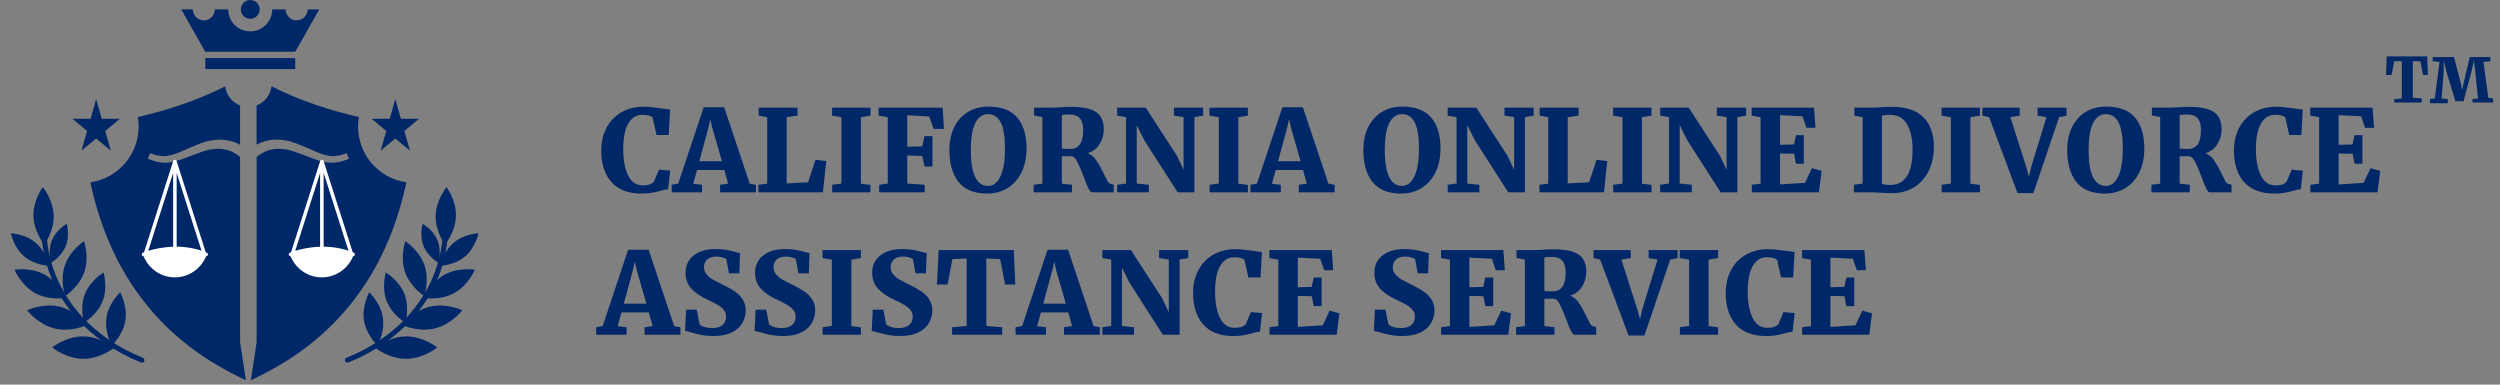 <svg width="351" height="54" viewBox="0 0 351 54" fill="none" xmlns="http://www.w3.org/2000/svg">
<rect x="0" y="0" width="351" height="54" fill="#808080" stroke="none"/>
<path d="M337.215 8.594H336.155L335.77 10.529H334.999L335.095 7.917H340.78L340.877 10.529H340.202L339.817 8.594H338.757V13.723L340.01 13.82V14.4H336.155V13.916L337.215 13.82V8.594Z" fill="#002868"/>
<path d="M342.515 8.691L341.551 8.594V8.013H344.538L345.502 11.691L345.695 12.658L345.887 11.691L346.755 8.013H349.645V8.594L348.682 8.691L349.356 13.723L350.031 13.82V14.4H347.14V13.916L347.911 13.82L347.525 10.045L347.333 8.497L347.044 9.852L345.887 14.207H344.731L343.478 10.045L343.093 8.497V10.045L342.804 13.82L343.671 13.916V14.497H341.166V13.916L341.84 13.82L342.515 8.691Z" fill="#002868"/>
<path d="M90.063 27.176C88.218 27.176 86.815 26.643 85.855 25.576C84.895 24.499 84.415 23.027 84.415 21.16C84.415 19.901 84.671 18.808 85.183 17.88C85.695 16.941 86.399 16.227 87.295 15.736C88.191 15.235 89.204 14.984 90.335 14.984C90.783 14.984 91.215 15.011 91.631 15.064C92.047 15.107 92.548 15.171 93.135 15.256C93.594 15.331 93.908 15.373 94.079 15.384L93.887 18.952H92.175L91.631 16.504C91.396 16.248 90.906 16.12 90.159 16.12C89.338 16.12 88.687 16.531 88.207 17.352C87.738 18.163 87.503 19.357 87.503 20.936C87.503 22.472 87.732 23.704 88.191 24.632C88.66 25.56 89.338 26.024 90.223 26.024C90.66 26.024 90.991 25.981 91.215 25.896C91.45 25.811 91.647 25.688 91.807 25.528L92.527 23.816L94.095 23.96L93.807 26.568C93.498 26.589 93.119 26.669 92.671 26.808C92.244 26.925 91.839 27.016 91.455 27.08C91.082 27.144 90.618 27.176 90.063 27.176ZM98.795 15.064H101.675L105.259 25.784L106.139 25.944V27H101.099V25.944L102.235 25.784L101.691 23.864H97.867L97.323 25.8L98.571 25.944V27H94.315L94.299 25.944L95.227 25.768L98.795 15.064ZM99.979 17.848L99.739 16.728L99.483 17.864L98.187 22.632H101.355L99.979 17.848ZM107.717 16.456L106.517 16.232V15.112H111.973V16.232L110.453 16.456V25.752L113.461 25.592L114.501 22.424L116.005 22.616L115.541 27H106.485V25.944L107.717 25.784V16.456ZM118.137 16.456L116.825 16.232V15.112H122.217V16.232L120.873 16.456V25.784L122.217 25.96V27H116.841V25.944L118.137 25.768V16.456ZM124.643 16.456L123.363 16.232V15.112H132.355L132.531 18.104H131.091L130.451 16.36L127.379 16.168V20.6L129.475 20.552L129.795 19.112H130.915V23.384H129.811L129.475 21.896L127.379 21.832V25.768L129.827 25.944V27H123.443V25.944L124.643 25.768V16.456ZM138.573 27.176C136.781 27.176 135.453 26.637 134.589 25.56C133.725 24.472 133.293 22.979 133.293 21.08C133.293 19.853 133.517 18.781 133.965 17.864C134.424 16.936 135.064 16.221 135.885 15.72C136.706 15.219 137.666 14.968 138.765 14.968C140.6 14.968 141.949 15.48 142.813 16.504C143.688 17.517 144.125 18.968 144.125 20.856C144.125 22.104 143.896 23.208 143.437 24.168C142.978 25.117 142.328 25.859 141.485 26.392C140.653 26.915 139.682 27.176 138.573 27.176ZM138.717 16.024C137.949 16.024 137.352 16.445 136.925 17.288C136.509 18.131 136.301 19.389 136.301 21.064C136.301 22.771 136.509 24.04 136.925 24.872C137.341 25.693 137.933 26.104 138.701 26.104C139.458 26.104 140.045 25.656 140.461 24.76C140.888 23.853 141.101 22.557 141.101 20.872C141.101 19.165 140.898 17.933 140.493 17.176C140.088 16.408 139.496 16.024 138.717 16.024ZM145.118 25.944L146.35 25.784V16.44L145.182 16.216V15.112H147.646C147.849 15.112 148.067 15.107 148.302 15.096C148.547 15.085 148.734 15.075 148.862 15.064C149.438 15.021 149.929 15 150.334 15C151.475 15 152.382 15.112 153.054 15.336C153.726 15.549 154.211 15.891 154.51 16.36C154.819 16.819 154.974 17.427 154.974 18.184C154.974 18.909 154.782 19.587 154.398 20.216C154.014 20.845 153.449 21.277 152.702 21.512C153.193 21.693 153.603 22.035 153.934 22.536C154.275 23.027 154.627 23.656 154.99 24.424C155.203 24.872 155.374 25.208 155.502 25.432C155.63 25.645 155.763 25.768 155.902 25.8L156.366 25.944V27H153.326C153.166 27 153.001 26.829 152.83 26.488C152.659 26.147 152.441 25.613 152.174 24.888C151.843 24.003 151.555 23.32 151.31 22.84C151.075 22.349 150.814 22.051 150.526 21.944H149.086V25.784L150.51 25.944V27H145.118V25.944ZM150.318 20.904C150.873 20.904 151.305 20.691 151.614 20.264C151.923 19.827 152.078 19.171 152.078 18.296C152.078 17.528 151.923 16.968 151.614 16.616C151.315 16.253 150.809 16.072 150.094 16.072C149.71 16.072 149.374 16.099 149.086 16.152V20.856C149.225 20.888 149.454 20.904 149.774 20.904C150.094 20.904 150.275 20.904 150.318 20.904ZM158.095 16.44L156.847 16.232V15.112H160.863L165.279 21.928L166.175 23.848V16.44L164.815 16.232V15.112H168.911V16.232L167.695 16.44V27H165.343L160.655 19.688L159.599 17.576V25.768L161.295 25.944V27H156.847V25.944L158.095 25.768V16.44ZM171.124 16.456L169.812 16.232V15.112H175.204V16.232L173.86 16.456V25.784L175.204 25.96V27H169.828V25.944L171.124 25.768V16.456ZM180.046 15.064H182.926L186.51 25.784L187.39 25.944V27H182.35V25.944L183.486 25.784L182.942 23.864H179.118L178.574 25.8L179.822 25.944V27H175.566L175.55 25.944L176.478 25.768L180.046 15.064ZM181.23 17.848L180.99 16.728L180.734 17.864L179.438 22.632H182.606L181.23 17.848ZM196.695 27.176C194.903 27.176 193.575 26.637 192.711 25.56C191.847 24.472 191.415 22.979 191.415 21.08C191.415 19.853 191.639 18.781 192.087 17.864C192.546 16.936 193.186 16.221 194.007 15.72C194.828 15.219 195.788 14.968 196.887 14.968C198.722 14.968 200.071 15.48 200.935 16.504C201.81 17.517 202.247 18.968 202.247 20.856C202.247 22.104 202.018 23.208 201.559 24.168C201.1 25.117 200.45 25.859 199.607 26.392C198.775 26.915 197.804 27.176 196.695 27.176ZM196.839 16.024C196.071 16.024 195.474 16.445 195.047 17.288C194.631 18.131 194.423 19.389 194.423 21.064C194.423 22.771 194.631 24.04 195.047 24.872C195.463 25.693 196.055 26.104 196.823 26.104C197.58 26.104 198.167 25.656 198.583 24.76C199.01 23.853 199.223 22.557 199.223 20.872C199.223 19.165 199.02 17.933 198.615 17.176C198.21 16.408 197.618 16.024 196.839 16.024ZM204.504 16.44L203.256 16.232V15.112H207.272L211.688 21.928L212.584 23.848V16.44L211.224 16.232V15.112H215.32V16.232L214.104 16.44V27H211.752L207.064 19.688L206.008 17.576V25.768L207.704 25.944V27H203.256V25.944L204.504 25.768V16.44ZM217.373 16.456L216.173 16.232V15.112H221.629V16.232L220.109 16.456V25.752L223.117 25.592L224.157 22.424L225.661 22.616L225.197 27H216.141V25.944L217.373 25.784V16.456ZM227.793 16.456L226.481 16.232V15.112H231.873V16.232L230.529 16.456V25.784L231.873 25.96V27H226.497V25.944L227.793 25.768V16.456ZM234.331 16.44L233.083 16.232V15.112H237.099L241.515 21.928L242.411 23.848V16.44L241.051 16.232V15.112H245.147V16.232L243.931 16.44V27H241.579L236.891 19.688L235.835 17.576V25.768L237.531 25.944V27H233.083V25.944L234.331 25.768V16.44ZM247.183 16.456L245.935 16.232V15.112H254.687L254.895 17.944H253.631L253.071 16.328L249.919 16.168V20.328L251.871 20.28L252.159 18.968H253.263V22.984H252.159L251.887 21.592L249.919 21.544V25.896L253.423 25.672L254.399 23.608L255.759 23.992L255.375 27H245.951V25.944L247.183 25.784V16.456ZM261.516 16.456L260.348 16.232V15.112H262.844C263.196 15.112 263.67 15.091 264.268 15.048C264.406 15.037 264.614 15.027 264.892 15.016C265.18 15.005 265.436 15 265.66 15C267.601 15 269.062 15.485 270.044 16.456C271.025 17.427 271.516 18.819 271.516 20.632C271.516 21.88 271.276 22.995 270.796 23.976C270.316 24.957 269.628 25.731 268.732 26.296C267.836 26.851 266.78 27.128 265.564 27.128C265.233 27.128 264.737 27.107 264.076 27.064C263.457 27.021 263.057 27 262.876 27H260.284V25.944L261.516 25.768V16.456ZM264.22 25.816C264.593 25.933 265.02 25.981 265.5 25.96C266.46 25.949 267.201 25.544 267.724 24.744C268.257 23.933 268.524 22.696 268.524 21.032C268.524 19.496 268.262 18.296 267.74 17.432C267.228 16.557 266.417 16.12 265.308 16.12C265.052 16.12 264.822 16.136 264.62 16.168C264.417 16.2 264.284 16.221 264.22 16.232V25.816ZM273.905 16.456L272.593 16.232V15.112H277.985V16.232L276.641 16.456V25.784L277.985 25.96V27H272.609V25.944L273.905 25.768V16.456ZM278.331 15.112H283.563V16.232L282.251 16.44L284.475 23.4L284.875 24.808L285.195 23.384L287.323 16.456L286.075 16.232V15.112H290.139V16.232L289.099 16.456L285.483 27.112H283.259L279.275 16.456L278.331 16.232V15.112ZM295.513 27.176C293.721 27.176 292.393 26.637 291.529 25.56C290.665 24.472 290.233 22.979 290.233 21.08C290.233 19.853 290.457 18.781 290.905 17.864C291.363 16.936 292.003 16.221 292.825 15.72C293.646 15.219 294.606 14.968 295.705 14.968C297.539 14.968 298.889 15.48 299.753 16.504C300.627 17.517 301.065 18.968 301.065 20.856C301.065 22.104 300.835 23.208 300.377 24.168C299.918 25.117 299.267 25.859 298.425 26.392C297.593 26.915 296.622 27.176 295.513 27.176ZM295.657 16.024C294.889 16.024 294.291 16.445 293.865 17.288C293.449 18.131 293.241 19.389 293.241 21.064C293.241 22.771 293.449 24.04 293.865 24.872C294.281 25.693 294.873 26.104 295.641 26.104C296.398 26.104 296.985 25.656 297.401 24.76C297.827 23.853 298.041 22.557 298.041 20.872C298.041 19.165 297.838 17.933 297.433 17.176C297.027 16.408 296.435 16.024 295.657 16.024ZM302.058 25.944L303.29 25.784V16.44L302.122 16.216V15.112H304.586C304.788 15.112 305.007 15.107 305.242 15.096C305.487 15.085 305.674 15.075 305.802 15.064C306.378 15.021 306.868 15 307.274 15C308.415 15 309.322 15.112 309.994 15.336C310.666 15.549 311.151 15.891 311.45 16.36C311.759 16.819 311.914 17.427 311.914 18.184C311.914 18.909 311.722 19.587 311.338 20.216C310.954 20.845 310.388 21.277 309.642 21.512C310.132 21.693 310.543 22.035 310.874 22.536C311.215 23.027 311.567 23.656 311.93 24.424C312.143 24.872 312.314 25.208 312.442 25.432C312.57 25.645 312.703 25.768 312.842 25.8L313.306 25.944V27H310.266C310.106 27 309.94 26.829 309.77 26.488C309.599 26.147 309.38 25.613 309.114 24.888C308.783 24.003 308.495 23.32 308.25 22.84C308.015 22.349 307.754 22.051 307.466 21.944H306.026V25.784L307.45 25.944V27H302.058V25.944ZM307.258 20.904C307.812 20.904 308.244 20.691 308.554 20.264C308.863 19.827 309.018 19.171 309.018 18.296C309.018 17.528 308.863 16.968 308.554 16.616C308.255 16.253 307.748 16.072 307.034 16.072C306.65 16.072 306.314 16.099 306.026 16.152V20.856C306.164 20.888 306.394 20.904 306.714 20.904C307.034 20.904 307.215 20.904 307.258 20.904ZM319.291 27.176C317.445 27.176 316.043 26.643 315.083 25.576C314.123 24.499 313.643 23.027 313.643 21.16C313.643 19.901 313.899 18.808 314.411 17.88C314.923 16.941 315.627 16.227 316.523 15.736C317.419 15.235 318.432 14.984 319.563 14.984C320.011 14.984 320.443 15.011 320.859 15.064C321.275 15.107 321.776 15.171 322.363 15.256C322.821 15.331 323.136 15.373 323.307 15.384L323.115 18.952H321.403L320.859 16.504C320.624 16.248 320.133 16.12 319.387 16.12C318.565 16.12 317.915 16.531 317.435 17.352C316.965 18.163 316.731 19.357 316.731 20.936C316.731 22.472 316.96 23.704 317.419 24.632C317.888 25.56 318.565 26.024 319.451 26.024C319.888 26.024 320.219 25.981 320.443 25.896C320.677 25.811 320.875 25.688 321.035 25.528L321.755 23.816L323.323 23.96L323.035 26.568C322.725 26.589 322.347 26.669 321.899 26.808C321.472 26.925 321.067 27.016 320.683 27.08C320.309 27.144 319.845 27.176 319.291 27.176ZM325.606 16.456L324.358 16.232V15.112H333.11L333.318 17.944H332.054L331.494 16.328L328.342 16.168V20.328L330.294 20.28L330.582 18.968H331.686V22.984H330.582L330.31 21.592L328.342 21.544V25.896L331.846 25.672L332.822 23.608L334.182 23.992L333.798 27H324.374V25.944L325.606 25.784V16.456ZM88.191 35.064H91.071L94.655 45.784L95.535 45.944V47H90.495V45.944L91.631 45.784L91.087 43.864H87.263L86.719 45.8L87.967 45.944V47H83.711L83.695 45.944L84.623 45.768L88.191 35.064ZM89.375 37.848L89.135 36.728L88.879 37.864L87.583 42.632H90.751L89.375 37.848ZM100.137 47.176C99.551 47.176 99.007 47.128 98.505 47.032C98.015 46.936 97.497 46.808 96.953 46.648C96.601 46.541 96.345 46.483 96.185 46.472L96.329 43.48H97.817L98.217 45.528C98.335 45.667 98.548 45.789 98.857 45.896C99.177 46.003 99.556 46.056 99.993 46.056C100.644 46.056 101.129 45.912 101.449 45.624C101.78 45.336 101.945 44.941 101.945 44.44C101.945 44.088 101.839 43.784 101.625 43.528C101.423 43.261 101.135 43.021 100.761 42.808C100.399 42.584 99.897 42.328 99.257 42.04C98.415 41.656 97.7 41.171 97.113 40.584C96.537 39.987 96.249 39.203 96.249 38.232C96.249 37.635 96.404 37.091 96.713 36.6C97.023 36.109 97.492 35.715 98.121 35.416C98.751 35.117 99.535 34.968 100.473 34.968C101.039 34.968 101.529 35.005 101.945 35.08C102.372 35.155 102.825 35.256 103.305 35.384C103.561 35.469 103.759 35.517 103.897 35.528L103.801 38.376H102.345L101.977 36.408C101.903 36.312 101.732 36.227 101.465 36.152C101.209 36.067 100.921 36.024 100.601 36.024C100.015 36.024 99.572 36.163 99.273 36.44C98.985 36.717 98.841 37.075 98.841 37.512C98.841 37.896 98.964 38.232 99.209 38.52C99.455 38.808 99.748 39.053 100.089 39.256C100.441 39.448 100.975 39.72 101.689 40.072C102.255 40.349 102.745 40.632 103.161 40.92C103.588 41.197 103.951 41.56 104.249 42.008C104.548 42.456 104.697 42.979 104.697 43.576C104.697 44.163 104.553 44.728 104.265 45.272C103.988 45.816 103.508 46.269 102.825 46.632C102.143 46.995 101.247 47.176 100.137 47.176ZM109.897 47.176C109.311 47.176 108.767 47.128 108.265 47.032C107.775 46.936 107.257 46.808 106.713 46.648C106.361 46.541 106.105 46.483 105.945 46.472L106.089 43.48H107.577L107.977 45.528C108.095 45.667 108.308 45.789 108.617 45.896C108.937 46.003 109.316 46.056 109.753 46.056C110.404 46.056 110.889 45.912 111.209 45.624C111.54 45.336 111.705 44.941 111.705 44.44C111.705 44.088 111.599 43.784 111.385 43.528C111.183 43.261 110.895 43.021 110.521 42.808C110.159 42.584 109.657 42.328 109.017 42.04C108.175 41.656 107.46 41.171 106.873 40.584C106.297 39.987 106.009 39.203 106.009 38.232C106.009 37.635 106.164 37.091 106.473 36.6C106.783 36.109 107.252 35.715 107.881 35.416C108.511 35.117 109.295 34.968 110.233 34.968C110.799 34.968 111.289 35.005 111.705 35.08C112.132 35.155 112.585 35.256 113.065 35.384C113.321 35.469 113.519 35.517 113.657 35.528L113.561 38.376H112.105L111.737 36.408C111.663 36.312 111.492 36.227 111.225 36.152C110.969 36.067 110.681 36.024 110.361 36.024C109.775 36.024 109.332 36.163 109.033 36.44C108.745 36.717 108.601 37.075 108.601 37.512C108.601 37.896 108.724 38.232 108.969 38.52C109.215 38.808 109.508 39.053 109.849 39.256C110.201 39.448 110.735 39.72 111.449 40.072C112.015 40.349 112.505 40.632 112.921 40.92C113.348 41.197 113.711 41.56 114.009 42.008C114.308 42.456 114.457 42.979 114.457 43.576C114.457 44.163 114.313 44.728 114.025 45.272C113.748 45.816 113.268 46.269 112.585 46.632C111.903 46.995 111.007 47.176 109.897 47.176ZM116.793 36.456L115.481 36.232V35.112H120.873V36.232L119.529 36.456V45.784L120.873 45.96V47H115.497V45.944L116.793 45.768V36.456ZM126.339 47.176C125.752 47.176 125.208 47.128 124.707 47.032C124.216 46.936 123.699 46.808 123.155 46.648C122.803 46.541 122.547 46.483 122.387 46.472L122.531 43.48H124.019L124.419 45.528C124.536 45.667 124.75 45.789 125.059 45.896C125.379 46.003 125.758 46.056 126.195 46.056C126.846 46.056 127.331 45.912 127.651 45.624C127.982 45.336 128.147 44.941 128.147 44.44C128.147 44.088 128.04 43.784 127.827 43.528C127.624 43.261 127.336 43.021 126.963 42.808C126.6 42.584 126.099 42.328 125.459 42.04C124.616 41.656 123.902 41.171 123.315 40.584C122.739 39.987 122.451 39.203 122.451 38.232C122.451 37.635 122.606 37.091 122.915 36.6C123.224 36.109 123.694 35.715 124.323 35.416C124.952 35.117 125.736 34.968 126.675 34.968C127.24 34.968 127.731 35.005 128.147 35.08C128.574 35.155 129.027 35.256 129.507 35.384C129.763 35.469 129.96 35.517 130.099 35.528L130.003 38.376H128.547L128.179 36.408C128.104 36.312 127.934 36.227 127.667 36.152C127.411 36.067 127.123 36.024 126.803 36.024C126.216 36.024 125.774 36.163 125.475 36.44C125.187 36.717 125.043 37.075 125.043 37.512C125.043 37.896 125.166 38.232 125.411 38.52C125.656 38.808 125.95 39.053 126.291 39.256C126.643 39.448 127.176 39.72 127.891 40.072C128.456 40.349 128.947 40.632 129.363 40.92C129.79 41.197 130.152 41.56 130.451 42.008C130.75 42.456 130.899 42.979 130.899 43.576C130.899 44.163 130.755 44.728 130.467 45.272C130.19 45.816 129.71 46.269 129.027 46.632C128.344 46.995 127.448 47.176 126.339 47.176ZM135.715 36.296L133.715 36.376L133.043 39.944H131.539L131.795 35.112H142.339L142.547 39.944H141.123L140.419 36.376L138.483 36.296V45.768L140.707 45.944V47H133.683V45.944L135.715 45.768V36.296ZM147.079 35.064H149.959L153.543 45.784L154.423 45.944V47H149.383V45.944L150.519 45.784L149.975 43.864H146.151L145.607 45.8L146.855 45.944V47H142.599L142.583 45.944L143.511 45.768L147.079 35.064ZM148.263 37.848L148.023 36.728L147.767 37.864L146.471 42.632H149.639L148.263 37.848ZM156.017 36.44L154.769 36.232V35.112H158.785L163.201 41.928L164.097 43.848V36.44L162.737 36.232V35.112H166.833V36.232L165.617 36.44V47H163.265L158.577 39.688L157.521 37.576V45.768L159.217 45.944V47H154.769V45.944L156.017 45.768V36.44ZM173.158 47.176C171.313 47.176 169.91 46.643 168.95 45.576C167.99 44.499 167.51 43.027 167.51 41.16C167.51 39.901 167.766 38.808 168.278 37.88C168.79 36.941 169.494 36.227 170.39 35.736C171.286 35.235 172.299 34.984 173.43 34.984C173.878 34.984 174.31 35.011 174.726 35.064C175.142 35.107 175.643 35.171 176.23 35.256C176.689 35.331 177.003 35.373 177.174 35.384L176.982 38.952H175.27L174.726 36.504C174.491 36.248 174.001 36.12 173.254 36.12C172.433 36.12 171.782 36.531 171.302 37.352C170.833 38.163 170.598 39.357 170.598 40.936C170.598 42.472 170.827 43.704 171.286 44.632C171.755 45.56 172.433 46.024 173.318 46.024C173.755 46.024 174.086 45.981 174.31 45.896C174.545 45.811 174.742 45.688 174.902 45.528L175.622 43.816L177.19 43.96L176.902 46.568C176.593 46.589 176.214 46.669 175.766 46.808C175.339 46.925 174.934 47.016 174.55 47.08C174.177 47.144 173.713 47.176 173.158 47.176ZM179.474 36.456L178.226 36.232V35.112H186.978L187.186 37.944H185.922L185.362 36.328L182.21 36.168V40.328L184.162 40.28L184.45 38.968H185.554V42.984H184.45L184.178 41.592L182.21 41.544V45.896L185.714 45.672L186.69 43.608L188.05 43.992L187.666 47H178.242V45.944L179.474 45.784V36.456ZM196.846 47.176C196.259 47.176 195.715 47.128 195.214 47.032C194.723 46.936 194.206 46.808 193.662 46.648C193.31 46.541 193.054 46.483 192.894 46.472L193.038 43.48H194.526L194.926 45.528C195.043 45.667 195.256 45.789 195.566 45.896C195.886 46.003 196.264 46.056 196.702 46.056C197.352 46.056 197.838 45.912 198.158 45.624C198.488 45.336 198.654 44.941 198.654 44.44C198.654 44.088 198.547 43.784 198.334 43.528C198.131 43.261 197.843 43.021 197.47 42.808C197.107 42.584 196.606 42.328 195.966 42.04C195.123 41.656 194.408 41.171 193.822 40.584C193.246 39.987 192.958 39.203 192.958 38.232C192.958 37.635 193.112 37.091 193.422 36.6C193.731 36.109 194.2 35.715 194.83 35.416C195.459 35.117 196.243 34.968 197.182 34.968C197.747 34.968 198.238 35.005 198.654 35.08C199.08 35.155 199.534 35.256 200.014 35.384C200.27 35.469 200.467 35.517 200.606 35.528L200.51 38.376H199.054L198.686 36.408C198.611 36.312 198.44 36.227 198.174 36.152C197.918 36.067 197.63 36.024 197.31 36.024C196.723 36.024 196.28 36.163 195.982 36.44C195.694 36.717 195.55 37.075 195.55 37.512C195.55 37.896 195.672 38.232 195.918 38.52C196.163 38.808 196.456 39.053 196.798 39.256C197.15 39.448 197.683 39.72 198.398 40.072C198.963 40.349 199.454 40.632 199.87 40.92C200.296 41.197 200.659 41.56 200.958 42.008C201.256 42.456 201.406 42.979 201.406 43.576C201.406 44.163 201.262 44.728 200.974 45.272C200.696 45.816 200.216 46.269 199.534 46.632C198.851 46.995 197.955 47.176 196.846 47.176ZM203.566 36.456L202.318 36.232V35.112H211.07L211.278 37.944H210.014L209.454 36.328L206.302 36.168V40.328L208.254 40.28L208.542 38.968H209.646V42.984H208.542L208.27 41.592L206.302 41.544V45.896L209.806 45.672L210.782 43.608L212.142 43.992L211.758 47H202.334V45.944L203.566 45.784V36.456ZM212.859 45.944L214.091 45.784V36.44L212.923 36.216V35.112H215.387C215.59 35.112 215.809 35.107 216.043 35.096C216.289 35.085 216.475 35.075 216.603 35.064C217.179 35.021 217.67 35 218.075 35C219.217 35 220.123 35.112 220.795 35.336C221.467 35.549 221.953 35.891 222.251 36.36C222.561 36.819 222.715 37.427 222.715 38.184C222.715 38.909 222.523 39.587 222.139 40.216C221.755 40.845 221.19 41.277 220.443 41.512C220.934 41.693 221.345 42.035 221.675 42.536C222.017 43.027 222.369 43.656 222.731 44.424C222.945 44.872 223.115 45.208 223.243 45.432C223.371 45.645 223.505 45.768 223.643 45.8L224.107 45.944V47H221.067C220.907 47 220.742 46.829 220.571 46.488C220.401 46.147 220.182 45.613 219.915 44.888C219.585 44.003 219.297 43.32 219.051 42.84C218.817 42.349 218.555 42.051 218.267 41.944H216.827V45.784L218.251 45.944V47H212.859V45.944ZM218.059 40.904C218.614 40.904 219.046 40.691 219.355 40.264C219.665 39.827 219.819 39.171 219.819 38.296C219.819 37.528 219.665 36.968 219.355 36.616C219.057 36.253 218.55 36.072 217.835 36.072C217.451 36.072 217.115 36.099 216.827 36.152V40.856C216.966 40.888 217.195 40.904 217.515 40.904C217.835 40.904 218.017 40.904 218.059 40.904ZM223.724 35.112H228.956V36.232L227.644 36.44L229.868 43.4L230.268 44.808L230.588 43.384L232.716 36.456L231.468 36.232V35.112H235.532V36.232L234.492 36.456L230.876 47.112H228.652L224.668 36.456L223.724 36.232V35.112ZM237.146 36.456L235.834 36.232V35.112H241.226V36.232L239.882 36.456V45.784L241.226 45.96V47H235.85V45.944L237.146 45.768V36.456ZM247.94 47.176C246.095 47.176 244.692 46.643 243.732 45.576C242.772 44.499 242.292 43.027 242.292 41.16C242.292 39.901 242.548 38.808 243.06 37.88C243.572 36.941 244.276 36.227 245.172 35.736C246.068 35.235 247.082 34.984 248.212 34.984C248.66 34.984 249.092 35.011 249.508 35.064C249.924 35.107 250.426 35.171 251.012 35.256C251.471 35.331 251.786 35.373 251.956 35.384L251.764 38.952H250.052L249.508 36.504C249.274 36.248 248.783 36.12 248.036 36.12C247.215 36.12 246.564 36.531 246.084 37.352C245.615 38.163 245.38 39.357 245.38 40.936C245.38 42.472 245.61 43.704 246.068 44.632C246.538 45.56 247.215 46.024 248.1 46.024C248.538 46.024 248.868 45.981 249.092 45.896C249.327 45.811 249.524 45.688 249.684 45.528L250.404 43.816L251.972 43.96L251.684 46.568C251.375 46.589 250.996 46.669 250.548 46.808C250.122 46.925 249.716 47.016 249.332 47.08C248.959 47.144 248.495 47.176 247.94 47.176ZM254.256 36.456L253.008 36.232V35.112H261.76L261.968 37.944H260.704L260.144 36.328L256.992 36.168V40.328L258.944 40.28L259.232 38.968H260.336V42.984H259.232L258.96 41.592L256.992 41.544V45.896L260.496 45.672L261.472 43.608L262.832 43.992L262.448 47H253.024V45.944L254.256 45.784V36.456Z" fill="#002868"/>
<path d="M50.27 17.748C50.27 17.299 50.31 16.86 50.382 16.431C46.721 15.589 42.261 14.232 38.119 12.116C37.971 13.351 37.145 14.374 36.025 14.8V20.314C36.126 20.257 36.234 20.204 36.349 20.155L36.608 20.036L37.008 19.894C37.077 19.868 37.149 19.845 37.221 19.825L37.532 19.749C37.955 19.647 38.42 19.597 38.912 19.597C39.407 19.6 39.895 19.657 40.367 19.765C40.544 19.792 40.724 19.851 40.898 19.904C40.957 19.924 41.012 19.94 41.071 19.96L41.422 20.073L41.76 20.201C42.202 20.37 42.661 20.564 43.054 20.733L44.276 21.264C44.67 21.436 45.043 21.578 45.394 21.69C45.702 21.789 46.03 21.858 46.39 21.901C46.675 21.921 46.974 21.918 47.229 21.888L47.37 21.868C47.445 21.858 47.517 21.849 47.586 21.835L47.894 21.763C48.012 21.736 48.111 21.703 48.193 21.677C48.242 21.66 48.284 21.647 48.324 21.637L48.691 21.522L48.979 22.301L48.586 22.443C48.547 22.456 48.507 22.469 48.468 22.486C48.373 22.522 48.255 22.565 48.114 22.605L47.783 22.697C47.691 22.72 47.603 22.737 47.508 22.753L47.363 22.78C47.039 22.836 46.695 22.855 46.325 22.842C45.899 22.813 45.495 22.747 45.122 22.644C44.735 22.539 44.322 22.403 43.893 22.238L42.648 21.759C42.251 21.611 41.825 21.452 41.376 21.304L41.048 21.195L40.747 21.116C40.691 21.102 40.632 21.086 40.573 21.07C40.426 21.03 40.288 20.99 40.151 20.977C39.738 20.901 39.334 20.875 38.941 20.888C38.548 20.904 38.184 20.96 37.866 21.056L37.608 21.132C37.565 21.145 37.519 21.165 37.476 21.182C37.444 21.195 37.414 21.208 37.381 21.218L37.155 21.311L36.959 21.413C36.673 21.555 36.438 21.723 36.264 21.852C36.179 21.918 36.103 21.981 36.031 22.04V48.028L35.218 53.386C40.468 50.877 53.059 44.453 57.057 25.596C53.22 25.064 50.27 21.756 50.27 17.748Z" fill="#002868"/>
<path d="M33.711 22.04C33.642 21.981 33.566 21.915 33.478 21.852C33.304 21.723 33.068 21.555 32.787 21.416L32.583 21.311L32.354 21.218C32.328 21.208 32.295 21.195 32.266 21.182C32.223 21.165 32.18 21.145 32.134 21.132L31.879 21.06C31.558 20.967 31.197 20.911 30.801 20.891C30.421 20.878 30.004 20.904 29.614 20.977C29.46 20.994 29.319 21.03 29.172 21.073C29.113 21.089 29.054 21.106 28.995 21.119L28.684 21.201L28.369 21.307C27.92 21.456 27.494 21.614 27.094 21.763L25.849 22.238C25.42 22.403 25.003 22.539 24.62 22.644C24.246 22.747 23.843 22.813 23.427 22.842C23.352 22.846 23.286 22.846 23.221 22.846C22.926 22.846 22.644 22.823 22.388 22.78L22.238 22.75C22.142 22.733 22.054 22.717 21.969 22.694L21.631 22.598C21.49 22.558 21.372 22.515 21.277 22.479C21.235 22.463 21.199 22.449 21.166 22.439L20.766 22.294L21.055 21.515L21.431 21.634C21.461 21.641 21.503 21.657 21.553 21.674C21.635 21.7 21.733 21.733 21.848 21.759L22.162 21.832C22.224 21.845 22.297 21.855 22.369 21.865L22.516 21.885C22.755 21.915 23.047 21.921 23.355 21.898C23.706 21.858 24.03 21.789 24.338 21.69C24.689 21.578 25.062 21.436 25.456 21.264L26.675 20.733C27.068 20.564 27.527 20.37 27.969 20.201L28.29 20.079L28.651 19.963C28.713 19.944 28.772 19.927 28.831 19.907C29.005 19.851 29.185 19.795 29.382 19.765C29.837 19.66 30.326 19.604 30.817 19.6C31.315 19.6 31.78 19.653 32.2 19.752L32.508 19.828C32.583 19.848 32.656 19.871 32.724 19.898L33.383 20.158C33.498 20.208 33.603 20.264 33.704 20.317V14.8C32.59 14.374 31.764 13.351 31.617 12.116C27.474 14.232 23.014 15.589 19.354 16.434C19.426 16.863 19.465 17.303 19.465 17.752C19.465 21.756 16.516 25.064 12.685 25.599C16.683 44.456 29.27 50.881 34.523 53.39L33.711 48.032V22.04Z" fill="#002868"/>
<g clip-path="url(#clip0)">
<path d="M43.192 1.319C43.192 2.17 42.499 2.862 41.646 2.862C40.793 2.862 40.1 2.17 40.1 1.319H38.222C38.222 3.021 36.837 4.404 35.131 4.404C33.425 4.404 32.039 3.021 32.039 1.319H30.167C30.167 2.17 29.474 2.862 28.621 2.862C27.768 2.862 27.075 2.17 27.075 1.319H25.443L28.821 7.265H41.451L44.829 1.319H43.192Z" fill="#002868"/>
<path d="M36.459 1.319C36.459 2.051 35.863 2.639 35.136 2.639C34.403 2.639 33.814 2.045 33.814 1.319C33.814 0.588 34.409 0 35.136 0C35.869 0 36.459 0.594 36.459 1.319Z" fill="#002868"/>
<path d="M41.451 8.151H28.821V9.693H41.451V8.151Z" fill="#002868"/>
</g>
<path d="M49.679 35.481C49.627 35.458 49.577 35.441 49.524 35.417L45.429 22.605C45.429 22.602 45.426 22.598 45.423 22.595C45.419 22.585 45.413 22.578 45.409 22.568C45.4 22.551 45.389 22.535 45.376 22.518C45.37 22.511 45.363 22.504 45.356 22.498C45.34 22.484 45.323 22.474 45.307 22.464C45.297 22.461 45.29 22.454 45.283 22.451C45.257 22.441 45.227 22.434 45.194 22.434C45.164 22.434 45.134 22.441 45.105 22.451C45.095 22.454 45.088 22.461 45.081 22.464C45.065 22.474 45.048 22.484 45.032 22.498C45.025 22.504 45.019 22.511 45.012 22.518C44.999 22.531 44.989 22.548 44.979 22.568C44.975 22.578 44.969 22.585 44.965 22.595C44.965 22.598 44.962 22.602 44.959 22.605L40.861 35.417C40.772 35.451 40.712 35.474 40.695 35.481C40.603 35.522 40.543 35.612 40.543 35.713C40.543 35.813 40.603 35.907 40.695 35.944C40.728 35.958 40.765 35.971 40.798 35.985C41.52 37.72 43.21 38.942 45.184 38.942C47.158 38.942 48.845 37.723 49.57 35.991C49.633 35.965 49.673 35.948 49.686 35.941C49.776 35.901 49.832 35.807 49.829 35.709C49.829 35.609 49.769 35.522 49.679 35.481ZM44.942 34.639C43.448 34.689 42.196 34.991 41.447 35.219L44.942 24.28V34.639ZM45.439 34.632V24.28L48.928 35.199C47.718 34.79 46.526 34.639 45.439 34.632Z" fill="white"/>
<path d="M29.041 35.48C28.988 35.457 28.938 35.44 28.885 35.417L24.791 22.605C24.791 22.602 24.787 22.598 24.784 22.595C24.781 22.585 24.774 22.578 24.771 22.568C24.761 22.551 24.751 22.535 24.738 22.518C24.731 22.511 24.724 22.504 24.718 22.498C24.701 22.484 24.685 22.474 24.668 22.464C24.658 22.461 24.652 22.454 24.645 22.451C24.618 22.441 24.589 22.434 24.555 22.434C24.526 22.434 24.496 22.441 24.466 22.451C24.456 22.454 24.45 22.461 24.443 22.464C24.426 22.474 24.41 22.484 24.393 22.498C24.387 22.504 24.38 22.511 24.373 22.518C24.36 22.531 24.35 22.548 24.34 22.568C24.337 22.578 24.33 22.585 24.327 22.595C24.327 22.598 24.324 22.602 24.32 22.605L20.226 35.417C20.136 35.45 20.077 35.474 20.06 35.48C19.967 35.521 19.908 35.611 19.908 35.712C19.908 35.813 19.967 35.907 20.06 35.944C20.093 35.957 20.13 35.971 20.163 35.984C20.885 37.72 22.575 38.942 24.549 38.942C26.523 38.942 28.209 37.723 28.935 35.991C28.998 35.964 29.038 35.947 29.051 35.94C29.14 35.9 29.197 35.806 29.193 35.709C29.193 35.608 29.134 35.521 29.041 35.48ZM24.307 34.638C22.813 34.688 21.561 34.99 20.812 35.219L24.307 24.277V34.638ZM24.804 34.631V24.277L28.292 35.199C27.083 34.789 25.89 34.638 24.804 34.631Z" fill="white"/>
<path d="M13.501 13.916L14.287 16.68H16.83L14.773 18.389L15.559 21.153L13.501 19.444L11.444 21.153L12.23 18.389L10.172 16.68H12.715L13.501 13.916Z" fill="#002868"/>
<path d="M55.501 13.916L56.287 16.68H58.83L56.773 18.389L57.559 21.153L55.501 19.444L53.444 21.153L54.23 18.389L52.172 16.68H54.715L55.501 13.916Z" fill="#002868"/>
<path d="M48.71 50.915C48.596 50.892 48.493 50.815 48.45 50.697C48.378 50.512 48.465 50.306 48.648 50.232C55.758 47.366 60.573 41.93 61.862 35.332C61.99 34.681 62.083 34.019 62.135 33.359C62.154 33.16 62.325 33.016 62.518 33.028C62.71 33.045 62.855 33.219 62.843 33.414C62.786 34.099 62.687 34.792 62.554 35.467C61.217 42.31 56.242 47.933 48.904 50.895C48.843 50.92 48.774 50.927 48.71 50.915Z" fill="#002868"/>
<path d="M57.027 50.379C54.623 50.392 52.671 48.826 52.671 48.826C52.671 48.826 54.622 47.243 57.027 47.229C59.432 47.216 61.384 48.783 61.384 48.783C61.384 48.783 59.432 50.366 57.027 50.379Z" fill="#002868"/>
<path d="M61.03 46.12C58.687 46.686 56.432 45.616 56.432 45.616C56.432 45.616 57.976 43.626 60.32 43.06C62.663 42.495 64.917 43.564 64.917 43.564C64.917 43.564 63.369 45.553 61.03 46.12Z" fill="#002868"/>
<path d="M63.798 41.136C61.828 42.233 59.54 41.832 59.54 41.832C59.54 41.832 60.442 39.659 62.411 38.568C64.38 37.472 66.668 37.873 66.668 37.873C66.668 37.873 65.767 40.04 63.798 41.136Z" fill="#002868"/>
<path d="M65.304 36C63.826 37.26 61.823 37.32 61.823 37.32C61.823 37.32 62.221 35.335 63.7 34.075C65.178 32.815 67.181 32.755 67.181 32.755C67.181 32.755 66.783 34.735 65.304 36Z" fill="#002868"/>
<path d="M61.423 33.749C62.041 35.263 61.571 36.902 61.571 36.902C61.571 36.902 60.099 36.084 59.481 34.57C58.864 33.057 59.333 31.418 59.333 31.418C59.333 31.418 60.805 32.236 61.423 33.749Z" fill="#002868"/>
<path d="M59.593 37.232C60.327 39.356 59.562 41.566 59.562 41.566C59.562 41.566 57.607 40.326 56.873 38.203C56.138 36.079 56.904 33.869 56.904 33.869C56.904 33.869 58.858 35.109 59.593 37.232Z" fill="#002868"/>
<path d="M56.783 41.283C57.542 43.229 56.911 45.304 56.911 45.304C56.911 45.304 55.053 44.229 54.294 42.282C53.535 40.336 54.166 38.261 54.166 38.261C54.166 38.261 56.024 39.336 56.783 41.283Z" fill="#002868"/>
<path d="M53.75 44.562C54.075 46.626 53.017 48.519 53.017 48.519C53.017 48.519 51.433 47.066 51.104 44.996C50.779 42.931 51.837 41.038 51.837 41.038C51.837 41.038 53.425 42.497 53.75 44.562Z" fill="#002868"/>
<path d="M64.013 30.343C63.952 32.571 62.481 34.346 62.481 34.346C62.481 34.346 61.105 32.508 61.166 30.28C61.222 28.051 62.698 26.276 62.698 26.276C62.698 26.276 64.074 28.115 64.013 30.343Z" fill="#002868"/>
<path d="M19.995 50.915C20.109 50.892 20.212 50.815 20.256 50.697C20.327 50.512 20.241 50.306 20.057 50.232C12.947 47.366 8.133 41.93 6.843 35.332C6.716 34.681 6.622 34.019 6.57 33.359C6.552 33.16 6.38 33.016 6.187 33.028C5.996 33.045 5.85 33.219 5.863 33.414C5.919 34.099 6.019 34.792 6.151 35.467C7.489 42.31 12.463 47.933 19.802 50.895C19.863 50.92 19.931 50.927 19.995 50.915Z" fill="#002868"/>
<path d="M11.678 50.379C14.083 50.392 16.035 48.825 16.035 48.825C16.035 48.825 14.083 47.242 11.678 47.229C9.274 47.216 7.322 48.782 7.322 48.782C7.322 48.782 9.274 50.365 11.678 50.379Z" fill="#002868"/>
<path d="M7.675 46.12C10.018 46.686 12.273 45.616 12.273 45.616C12.273 45.616 10.729 43.626 8.386 43.06C6.043 42.495 3.788 43.564 3.788 43.564C3.788 43.564 5.337 45.553 7.675 46.12Z" fill="#002868"/>
<path d="M4.908 41.136C6.878 42.233 9.165 41.832 9.165 41.832C9.165 41.832 8.263 39.659 6.295 38.568C4.325 37.472 2.037 37.873 2.037 37.873C2.037 37.873 2.938 40.04 4.908 41.136Z" fill="#002868"/>
<path d="M3.401 36C4.879 37.26 6.883 37.32 6.883 37.32C6.883 37.32 6.484 35.335 5.006 34.075C3.528 32.815 1.525 32.755 1.525 32.755C1.525 32.755 1.922 34.735 3.401 36Z" fill="#002868"/>
<path d="M7.283 33.749C6.665 35.263 7.134 36.902 7.134 36.902C7.134 36.902 8.607 36.084 9.224 34.57C9.842 33.057 9.373 31.418 9.373 31.418C9.373 31.418 7.9 32.236 7.283 33.749Z" fill="#002868"/>
<path d="M9.113 37.232C8.378 39.356 9.144 41.566 9.144 41.566C9.144 41.566 11.098 40.326 11.833 38.203C12.567 36.079 11.802 33.869 11.802 33.869C11.802 33.869 9.847 35.109 9.113 37.232Z" fill="#002868"/>
<path d="M11.922 41.283C11.163 43.229 11.795 45.304 11.795 45.304C11.795 45.304 13.653 44.229 14.412 42.282C15.171 40.336 14.539 38.261 14.539 38.261C14.539 38.261 12.681 39.336 11.922 41.283Z" fill="#002868"/>
<path d="M14.956 44.562C14.63 46.626 15.688 48.519 15.688 48.519C15.688 48.519 17.272 47.066 17.602 44.996C17.927 42.931 16.869 41.038 16.869 41.038C16.869 41.038 15.281 42.497 14.956 44.562Z" fill="#002868"/>
<path d="M4.693 30.343C4.754 32.571 6.225 34.346 6.225 34.346C6.225 34.346 7.6 32.508 7.539 30.28C7.483 28.051 6.007 26.276 6.007 26.276C6.007 26.276 4.632 28.115 4.693 30.343Z" fill="#002868"/>
<defs>
<clipPath id="clip0">
<rect x="25.443" width="19.386" height="9.693" fill="white"/>
</clipPath>
</defs>
</svg>
